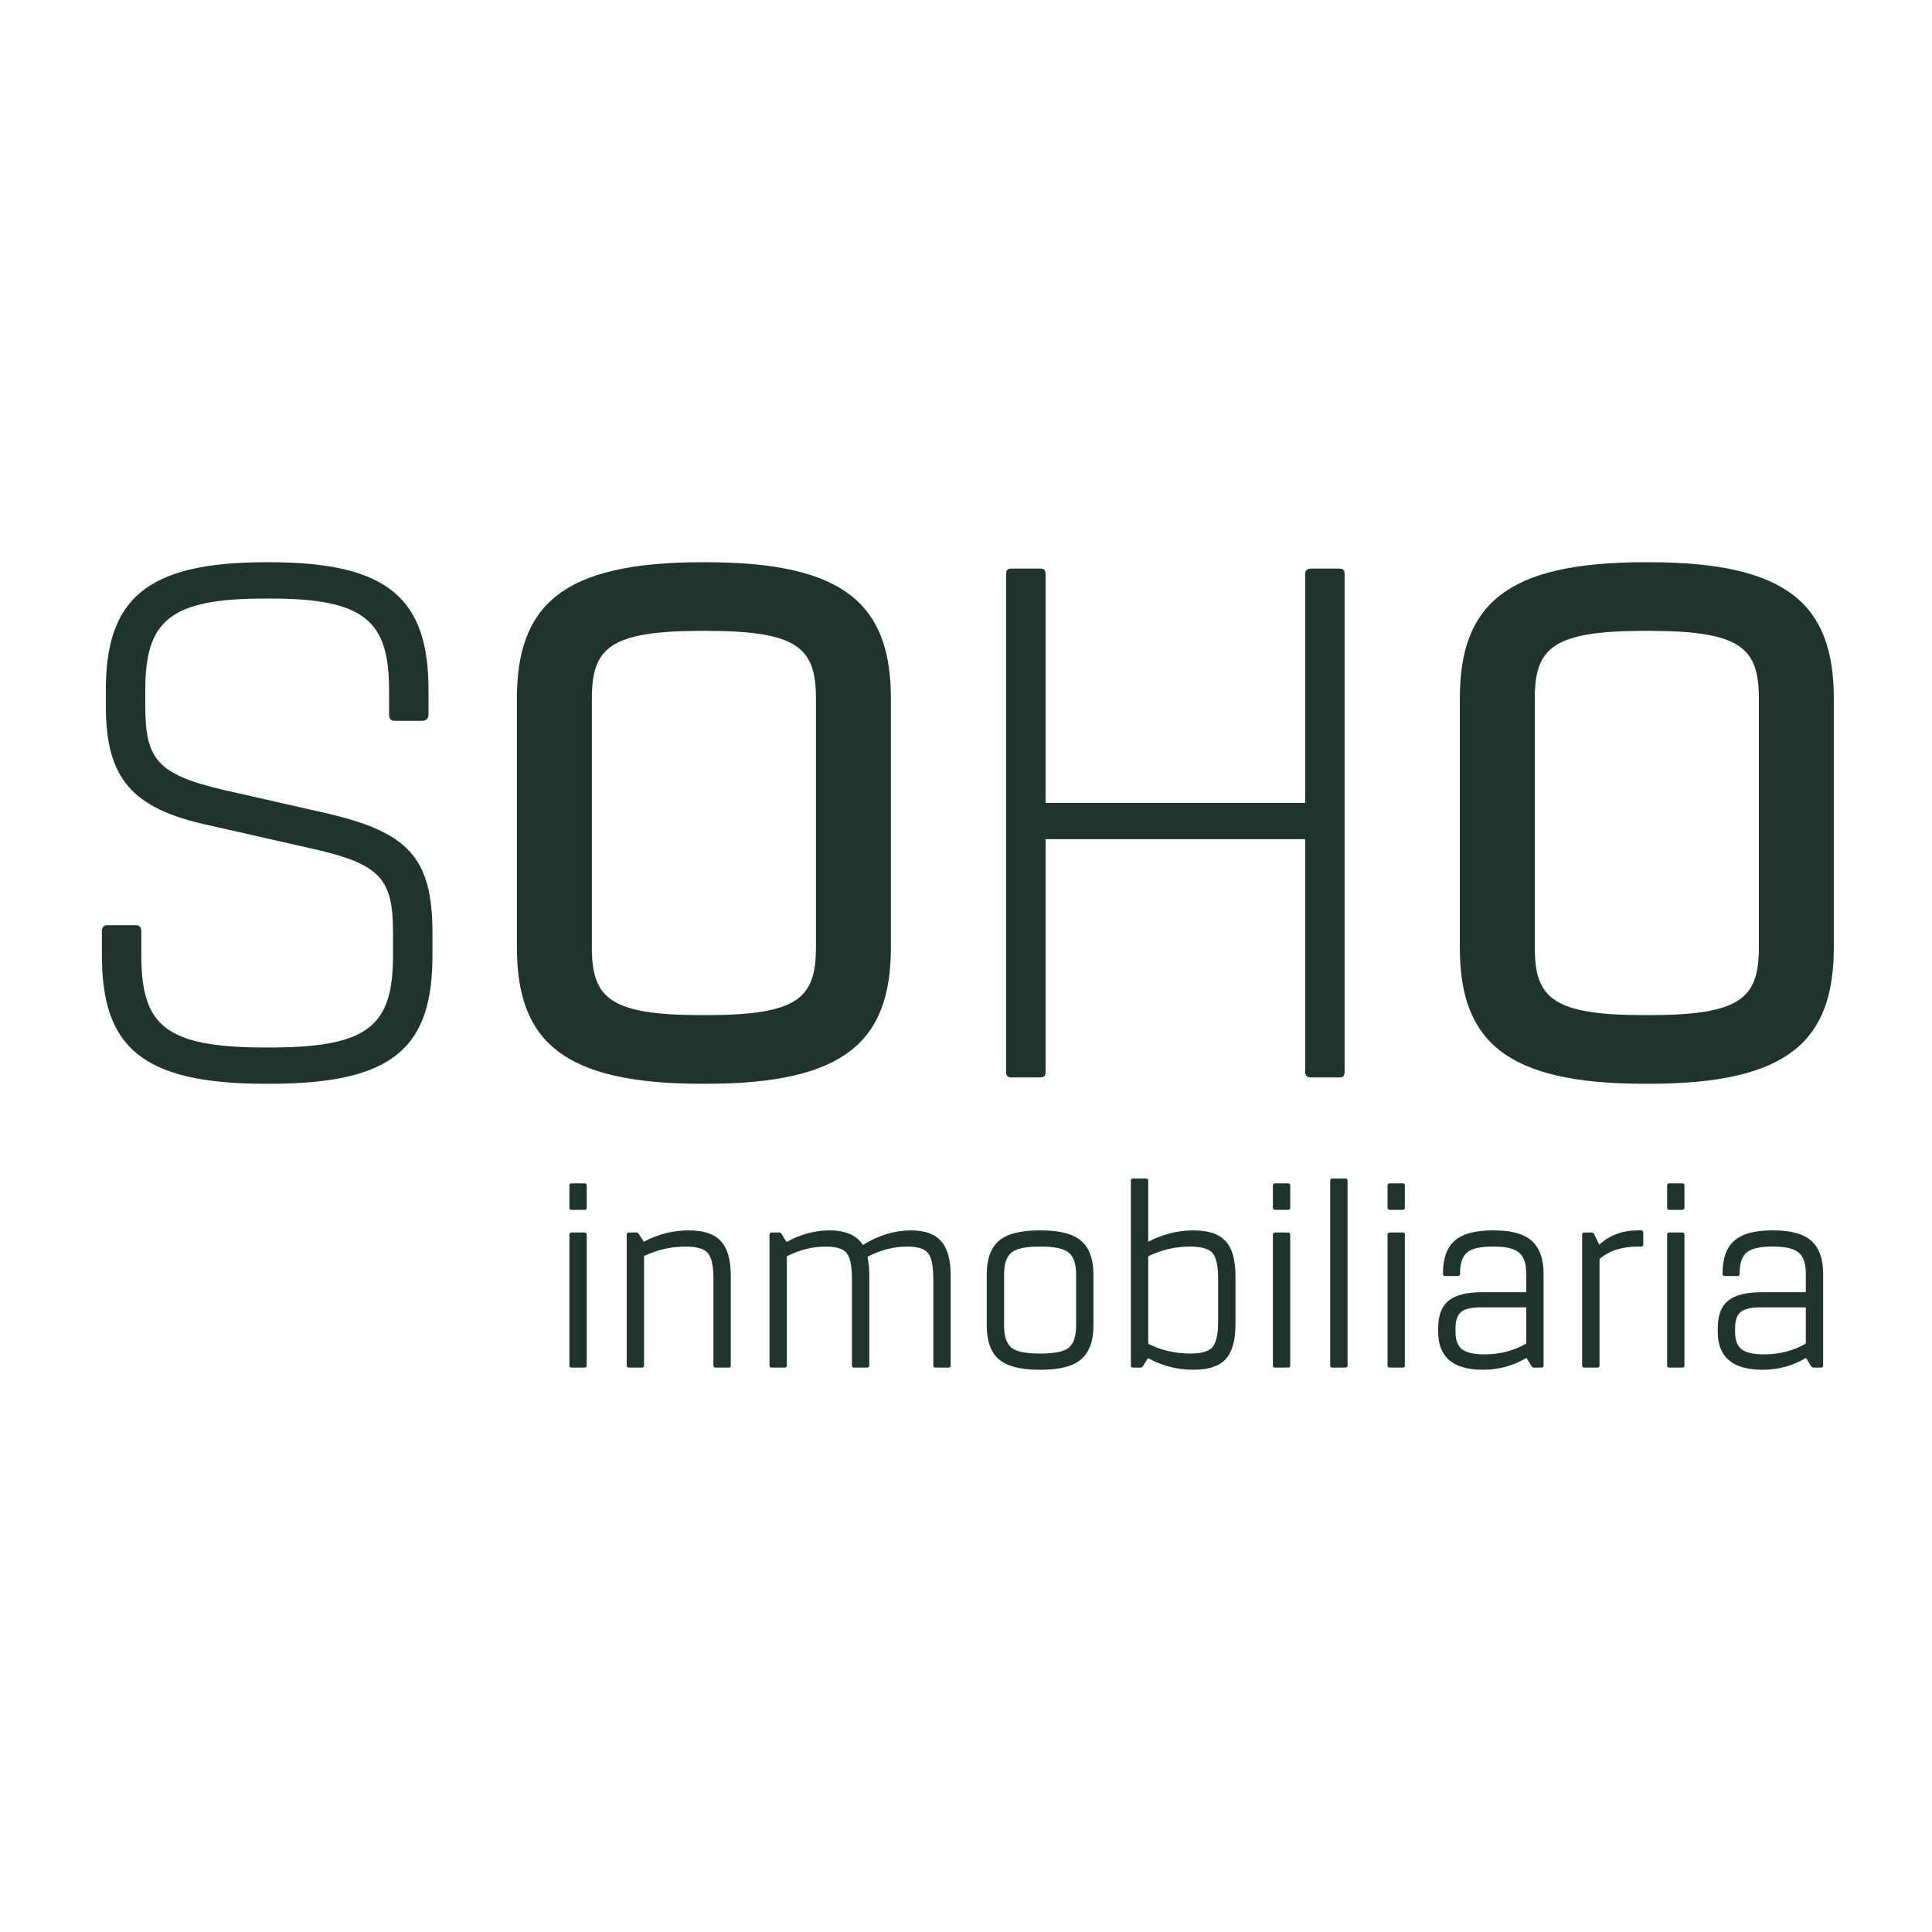 <svg width="512" height="512" viewBox="0 0 512 512" fill="none" xmlns="http://www.w3.org/2000/svg">
<path d="M27 246.855C27 245.808 27.415 245.181 28.464 245.181H35.988C37.035 245.181 37.452 245.808 37.452 246.855V253.128C37.452 271.737 43.725 277.591 70.279 277.591H71.537C97.882 277.591 104.155 271.737 104.155 253.128V247.272C104.155 232.636 100.808 228.872 81.782 224.691L55.018 218.627C34.944 214.235 28.045 206.291 28.045 187.053V182.872C28.045 159.035 38.499 149 70.279 149H71.537C103.317 149 113.562 159.035 113.562 182.872V189.353C113.562 190.4 112.936 191.027 111.888 191.027H104.57C103.526 191.027 103.107 190.4 103.107 189.353V182.872C103.107 164.473 96.627 158.617 71.537 158.617H70.279C44.979 158.617 38.499 164.473 38.499 182.872V187.053C38.499 201.271 41.636 205.245 59.618 209.426L86.383 215.49C108.126 220.509 114.609 227.198 114.609 247.272V253.128C114.609 277.381 104.57 287.209 71.537 287.209H70.279C37.245 287.209 27 277.172 27 253.128V246.855Z" fill="#1E342C"/>
<path d="M187.17 269.017C211.632 269.017 216.233 264.417 216.233 251.034V185.171C216.233 171.79 211.632 167.188 187.17 167.188H185.916C161.452 167.188 156.851 171.79 156.851 185.171V251.034C156.851 264.417 161.452 269.017 185.916 269.017H187.17ZM136.986 185.171C136.986 160.499 148.904 149 185.916 149H187.17C224.18 149 236.098 160.499 236.098 185.171V251.034C236.098 275.708 224.18 287.209 187.17 287.209H185.916C148.904 287.209 136.986 275.708 136.986 251.034V185.171Z" fill="#1E342C"/>
<path d="M356.336 284.074C356.336 285.12 355.917 285.538 354.872 285.538H347.554C346.506 285.538 345.88 285.12 345.88 284.074V222.392H277.088V284.074C277.088 285.12 276.669 285.538 275.624 285.538H268.097C267.052 285.538 266.634 285.12 266.634 284.074V152.135C266.634 151.091 267.052 150.672 268.097 150.672H275.624C276.669 150.672 277.088 151.091 277.088 152.135V212.773H345.88V152.135C345.88 151.091 346.506 150.672 347.554 150.672H354.872C355.917 150.672 356.336 151.091 356.336 152.135V284.074Z" fill="#1E342C"/>
<path d="M437.052 269.017C461.514 269.017 466.115 264.417 466.115 251.034V185.171C466.115 171.79 461.514 167.188 437.052 167.188H435.798C411.334 167.188 406.733 171.79 406.733 185.171V251.034C406.733 264.417 411.334 269.017 435.798 269.017H437.052ZM386.868 185.171C386.868 160.499 398.786 149 435.798 149H437.052C474.062 149 485.98 160.499 485.98 185.171V251.034C485.98 275.708 474.062 287.209 437.052 287.209H435.798C398.786 287.209 386.868 275.708 386.868 251.034V185.171Z" fill="#1E342C"/>
<path d="M150.894 320.048V314.178C150.894 313.796 151.083 313.605 151.46 313.605H154.924C155.301 313.605 155.49 313.796 155.49 314.178V320.048C155.49 320.43 155.301 320.62 154.924 320.62H151.46C151.083 320.62 150.894 320.43 150.894 320.048ZM150.894 361.855V327.206C150.894 326.825 151.083 326.634 151.46 326.634H154.924C155.301 326.634 155.49 326.825 155.49 327.206V361.855C155.49 362.236 155.301 362.427 154.924 362.427H151.46C151.083 362.427 150.894 362.236 150.894 361.855Z" fill="#1E342C"/>
<path d="M193.661 338.088V361.855C193.661 362.236 193.472 362.427 193.095 362.427H189.63C189.253 362.427 189.065 362.236 189.065 361.855V338.875C189.065 335.487 188.57 333.22 187.58 332.074C186.637 330.929 184.634 330.356 181.57 330.356C177.846 330.356 174.216 331.192 170.681 332.862V361.855C170.681 362.236 170.492 362.427 170.115 362.427H166.651C166.274 362.427 166.085 362.236 166.085 361.855V327.206C166.085 326.825 166.274 326.634 166.651 326.634H168.63C168.913 326.634 169.125 326.753 169.267 326.992L170.61 329.068C174.428 327.063 178.388 326.061 182.489 326.061C186.496 326.061 189.348 327.016 191.045 328.925C192.789 330.786 193.661 333.84 193.661 338.088Z" fill="#1E342C"/>
<path d="M251.934 338.088V361.855C251.934 362.236 251.746 362.427 251.369 362.427H247.904C247.527 362.427 247.338 362.236 247.338 361.855V338.875C247.338 335.487 246.867 333.22 245.924 332.074C245.029 330.929 243.19 330.356 240.409 330.356C236.827 330.356 233.315 331.263 229.874 333.077C230.204 334.365 230.369 336.036 230.369 338.088V361.855C230.369 362.236 230.18 362.427 229.803 362.427H226.338C225.961 362.427 225.773 362.236 225.773 361.855V338.875C225.773 335.487 225.301 333.22 224.359 332.074C223.463 330.929 221.625 330.356 218.843 330.356C215.355 330.356 211.914 331.215 208.52 332.933V361.855C208.52 362.236 208.332 362.427 207.955 362.427H204.49C204.113 362.427 203.924 362.236 203.924 361.855V327.206C203.924 326.825 204.113 326.634 204.49 326.634H206.47C206.753 326.634 206.965 326.753 207.106 326.992L208.449 329.139C212.173 327.087 215.968 326.061 219.833 326.061C224.076 326.061 227.022 327.35 228.672 329.927C232.867 327.35 237.109 326.061 241.399 326.061C245.076 326.061 247.739 327.016 249.389 328.925C251.086 330.786 251.934 333.84 251.934 338.088Z" fill="#1E342C"/>
<path d="M261.495 351.26V337.801C261.495 333.697 262.556 330.714 264.677 328.853C266.845 326.992 270.428 326.061 275.424 326.061H275.849C280.845 326.061 284.404 326.992 286.525 328.853C288.694 330.714 289.778 333.697 289.778 337.801V351.26C289.778 355.364 288.694 358.347 286.525 360.208C284.404 362.069 280.845 363 275.849 363H275.424C270.428 363 266.845 362.069 264.677 360.208C262.556 358.347 261.495 355.364 261.495 351.26ZM275.424 358.705H275.849C279.525 358.705 282 358.18 283.273 357.13C284.546 356.032 285.182 354.075 285.182 351.26V337.801C285.182 334.986 284.546 333.053 283.273 332.003C282 330.905 279.525 330.356 275.849 330.356H275.424C271.748 330.356 269.273 330.905 268 332.003C266.727 333.053 266.091 334.986 266.091 337.801V351.26C266.091 354.075 266.727 356.032 268 357.13C269.273 358.18 271.748 358.705 275.424 358.705Z" fill="#1E342C"/>
<path d="M327.413 338.088V350.973C327.413 355.221 326.541 358.299 324.797 360.208C323.1 362.069 320.248 363 316.242 363C311.999 363 307.992 361.974 304.221 359.922L302.878 362.069C302.737 362.308 302.524 362.427 302.242 362.427H300.262C299.885 362.427 299.696 362.236 299.696 361.855V312.889C299.696 312.507 299.885 312.316 300.262 312.316H303.726C304.104 312.316 304.292 312.507 304.292 312.889V329.068C308.157 327.063 312.141 326.061 316.242 326.061C320.248 326.061 323.1 327.016 324.797 328.925C326.541 330.786 327.413 333.84 327.413 338.088ZM315.322 330.356C311.457 330.356 307.78 331.215 304.292 332.933V356.128C307.78 357.846 311.457 358.705 315.322 358.705C318.386 358.705 320.39 358.132 321.333 356.987C322.322 355.841 322.817 353.574 322.817 350.186V338.875C322.817 335.487 322.322 333.22 321.333 332.074C320.39 330.929 318.386 330.356 315.322 330.356Z" fill="#1E342C"/>
<path d="M337.328 320.048V314.178C337.328 313.796 337.517 313.605 337.894 313.605H341.359C341.736 313.605 341.924 313.796 341.924 314.178V320.048C341.924 320.43 341.736 320.62 341.359 320.62H337.894C337.517 320.62 337.328 320.43 337.328 320.048ZM337.328 361.855V327.206C337.328 326.825 337.517 326.634 337.894 326.634H341.359C341.736 326.634 341.924 326.825 341.924 327.206V361.855C341.924 362.236 341.736 362.427 341.359 362.427H337.894C337.517 362.427 337.328 362.236 337.328 361.855Z" fill="#1E342C"/>
<path d="M352.519 361.855V312.889C352.519 312.507 352.708 312.316 353.085 312.316H356.55C356.927 312.316 357.115 312.507 357.115 312.889V361.855C357.115 362.236 356.927 362.427 356.55 362.427H353.085C352.708 362.427 352.519 362.236 352.519 361.855Z" fill="#1E342C"/>
<path d="M367.71 320.048V314.178C367.71 313.796 367.899 313.605 368.276 313.605H371.74C372.118 313.605 372.306 313.796 372.306 314.178V320.048C372.306 320.43 372.118 320.62 371.74 320.62H368.276C367.899 320.62 367.71 320.43 367.71 320.048ZM367.71 361.855V327.206C367.71 326.825 367.899 326.634 368.276 326.634H371.74C372.118 326.634 372.306 326.825 372.306 327.206V361.855C372.306 362.236 372.118 362.427 371.74 362.427H368.276C367.899 362.427 367.71 362.236 367.71 361.855Z" fill="#1E342C"/>
<path d="M409.063 337.587V361.855C409.063 362.236 408.874 362.427 408.497 362.427H406.517C406.234 362.427 406.022 362.308 405.881 362.069L404.537 359.85C401.049 361.95 397.207 363 393.012 363C385.093 363 381.133 359.659 381.133 352.978V351.976C381.133 348.635 382.029 346.225 383.82 344.745C385.659 343.218 388.628 342.455 392.729 342.455H404.467V337.587C404.467 334.914 403.854 333.053 402.628 332.003C401.403 330.905 399.164 330.356 395.911 330.356H395.487C392.234 330.356 389.995 330.881 388.77 331.931C387.544 332.981 386.931 334.819 386.931 337.443V337.587C386.931 337.968 386.743 338.159 386.366 338.159H382.972C382.595 338.159 382.406 337.968 382.406 337.587V337.443C382.406 333.53 383.42 330.667 385.447 328.853C387.521 326.992 390.867 326.061 395.487 326.061H395.911C400.531 326.061 403.878 326.992 405.952 328.853C408.026 330.714 409.063 333.625 409.063 337.587ZM393.436 358.92C397.49 358.92 401.167 357.965 404.467 356.056V346.463H392.376C389.878 346.463 388.133 346.893 387.144 347.752C386.201 348.563 385.729 349.971 385.729 351.976V352.978C385.729 355.125 386.295 356.653 387.426 357.559C388.605 358.466 390.608 358.92 393.436 358.92Z" fill="#1E342C"/>
<path d="M435.482 326.634V329.784C435.482 330.165 435.294 330.356 434.917 330.356H433.997C429.802 330.356 426.432 331.454 423.886 333.649V361.855C423.886 362.236 423.698 362.427 423.321 362.427H419.856C419.479 362.427 419.29 362.236 419.29 361.855V327.206C419.29 326.825 419.479 326.634 419.856 326.634H421.765C422.095 326.634 422.331 326.777 422.472 327.063L423.816 329.855C426.597 327.326 429.991 326.061 433.997 326.061H434.917C435.294 326.061 435.482 326.252 435.482 326.634Z" fill="#1E342C"/>
<path d="M441.801 320.048V314.178C441.801 313.796 441.989 313.605 442.366 313.605H445.831C446.208 313.605 446.396 313.796 446.396 314.178V320.048C446.396 320.43 446.208 320.62 445.831 320.62H442.366C441.989 320.62 441.801 320.43 441.801 320.048ZM441.801 361.855V327.206C441.801 326.825 441.989 326.634 442.366 326.634H445.831C446.208 326.634 446.396 326.825 446.396 327.206V361.855C446.396 362.236 446.208 362.427 445.831 362.427H442.366C441.989 362.427 441.801 362.236 441.801 361.855Z" fill="#1E342C"/>
<path d="M483.153 337.587V361.855C483.153 362.236 482.964 362.427 482.587 362.427H480.608C480.325 362.427 480.113 362.308 479.971 362.069L478.628 359.85C475.14 361.95 471.298 363 467.103 363C459.183 363 455.224 359.659 455.224 352.978V351.976C455.224 348.635 456.119 346.225 457.911 344.745C459.749 343.218 462.719 342.455 466.82 342.455H478.557V337.587C478.557 334.914 477.944 333.053 476.719 332.003C475.493 330.905 473.254 330.356 470.002 330.356H469.577C466.325 330.356 464.086 330.881 462.86 331.931C461.635 332.981 461.022 334.819 461.022 337.443V337.587C461.022 337.968 460.833 338.159 460.456 338.159H457.062C456.685 338.159 456.497 337.968 456.497 337.587V337.443C456.497 333.53 457.51 330.667 459.537 328.853C461.611 326.992 464.958 326.061 469.577 326.061H470.002C474.621 326.061 477.968 326.992 480.042 328.853C482.116 330.714 483.153 333.625 483.153 337.587ZM467.527 358.92C471.581 358.92 475.257 357.965 478.557 356.056V346.463H466.466C463.968 346.463 462.224 346.893 461.234 347.752C460.291 348.563 459.82 349.971 459.82 351.976V352.978C459.82 355.125 460.385 356.653 461.517 357.559C462.695 358.466 464.699 358.92 467.527 358.92Z" fill="#1E342C"/>
</svg>
